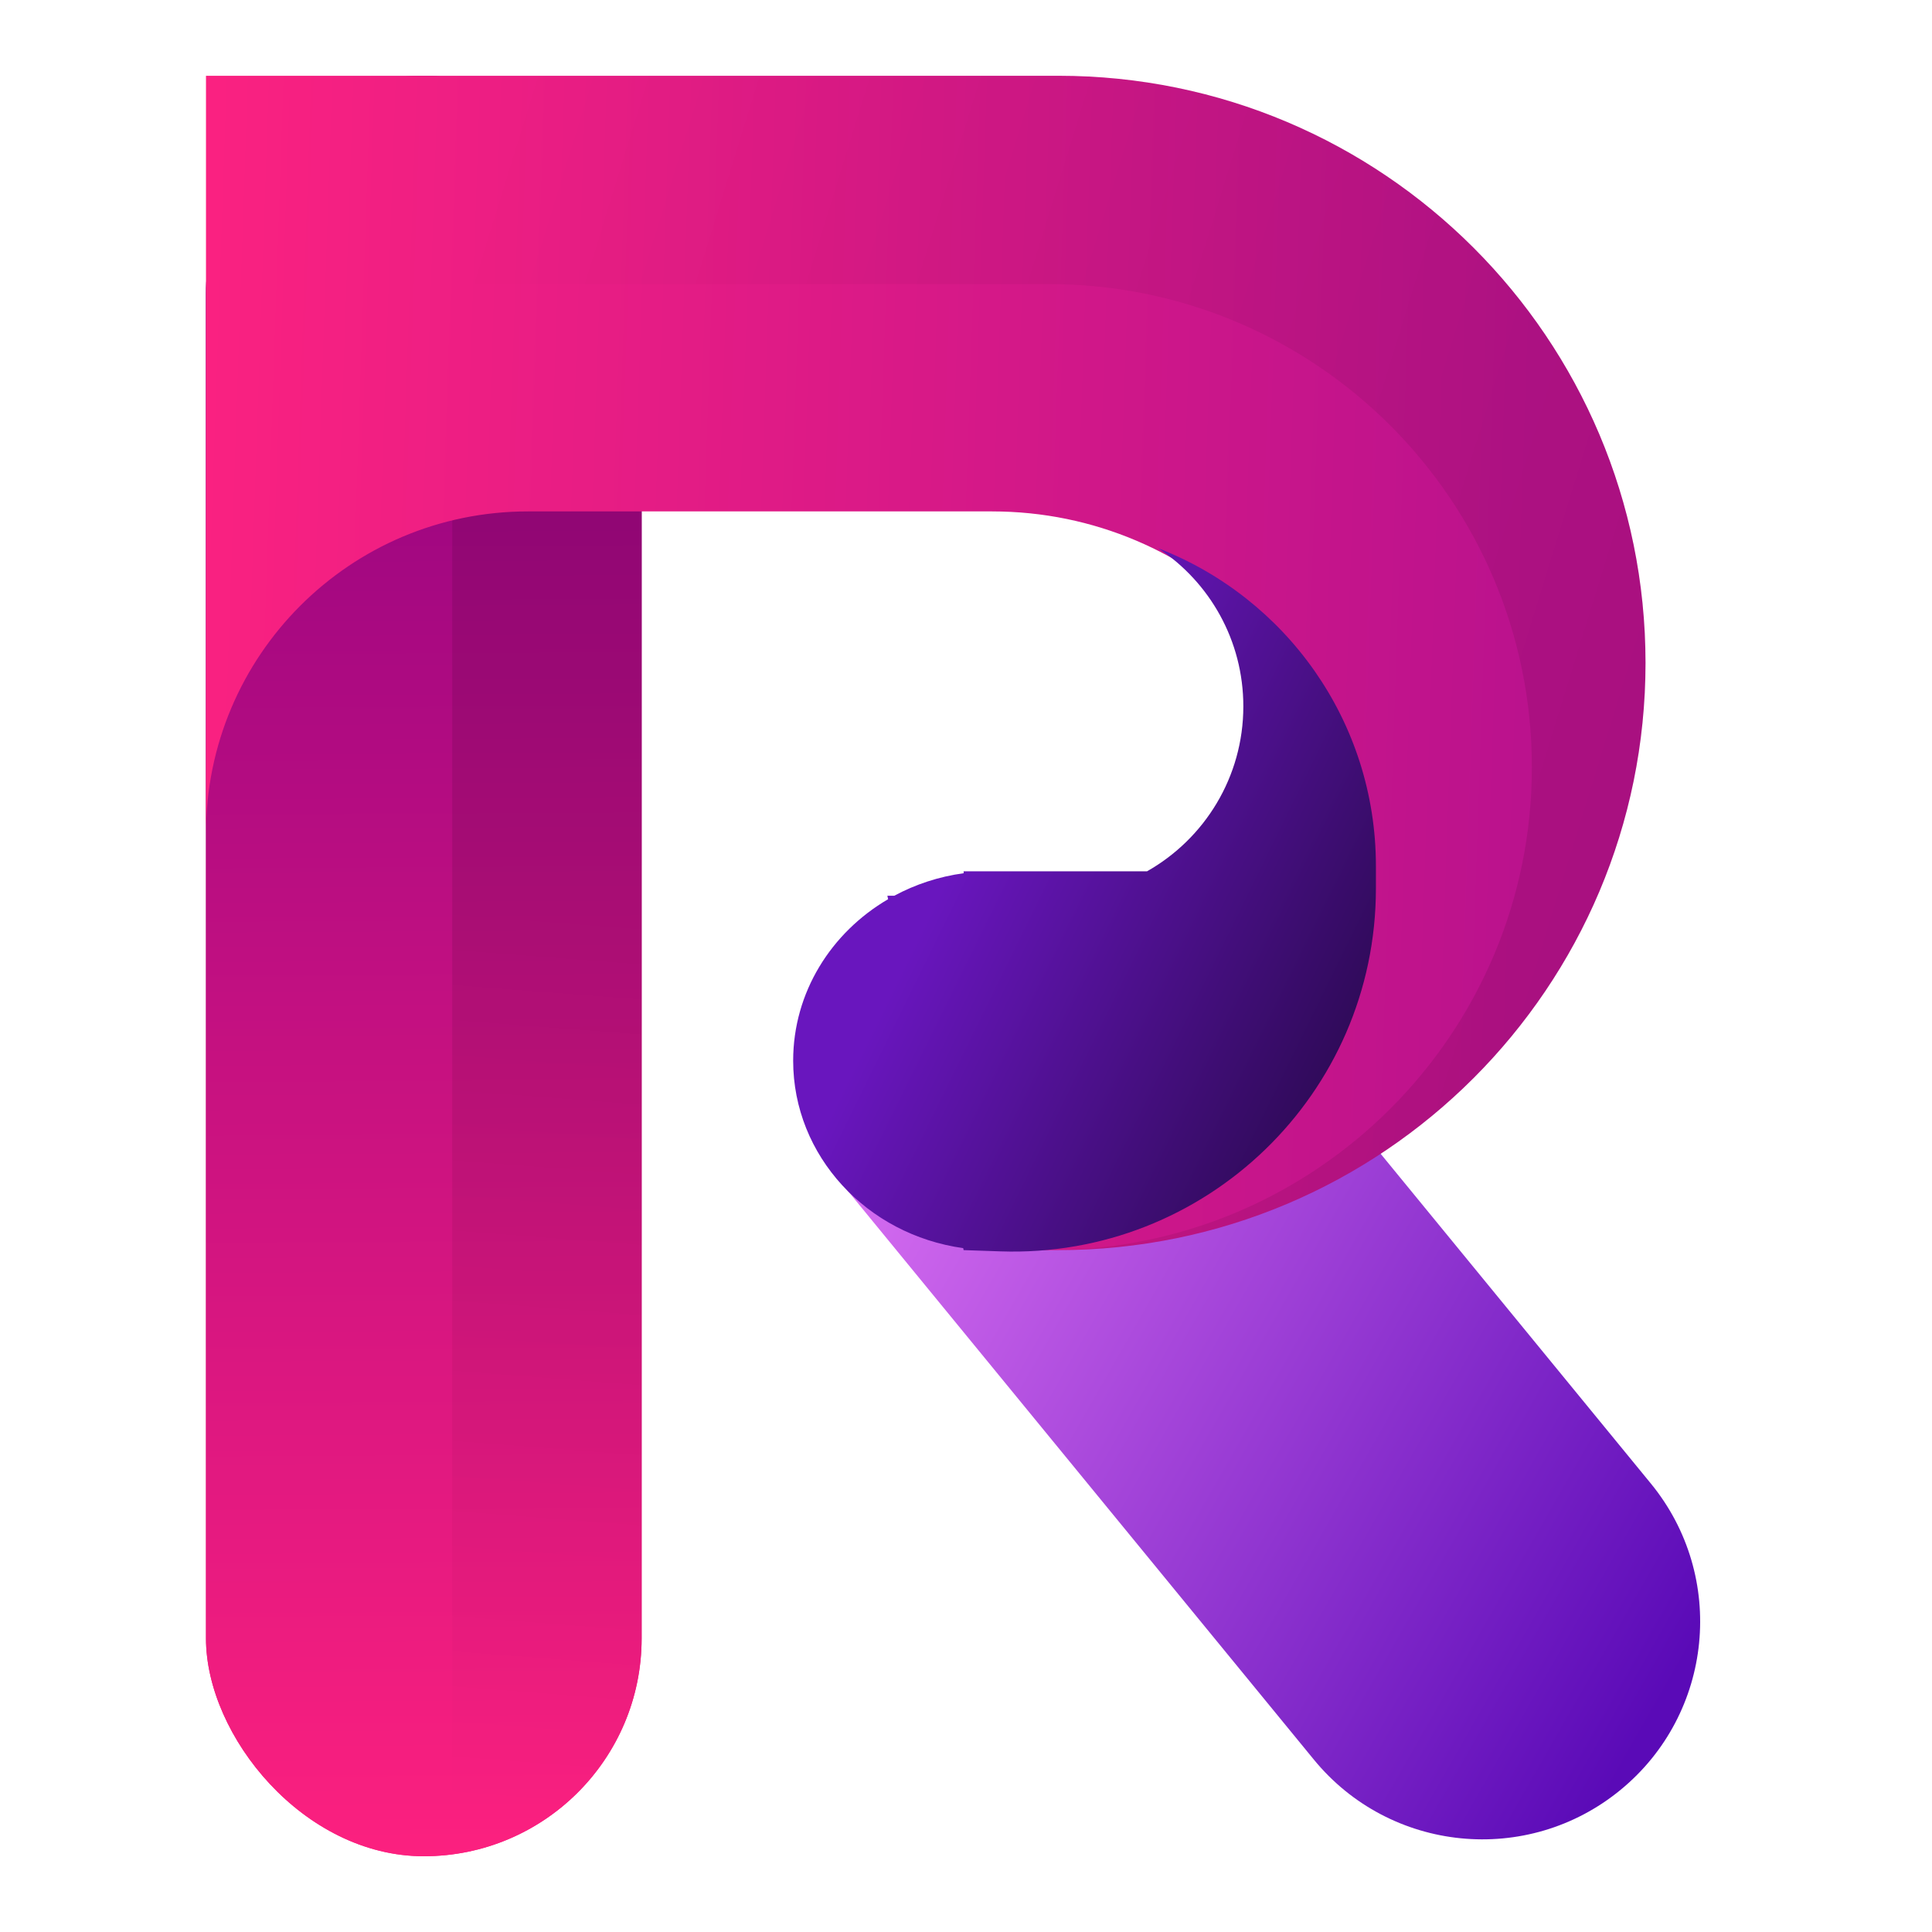 <svg width="300" height="300" viewBox="0 0 300 300" fill="none" xmlns="http://www.w3.org/2000/svg">
<rect x="31.985" y="11.765" width="67.647" height="276.471" rx="33.824" fill="url(#paint0_linear_1061_47088)"/>
<rect x="31.985" y="11.765" width="67.647" height="276.471" rx="33.824" fill="url(#paint1_linear_1061_47088)"/>
<path d="M70.221 11.755C86.816 13.917 99.633 28.108 99.633 45.292V254.116C99.633 271.301 86.816 285.491 70.221 287.653V11.755Z" fill="url(#paint2_linear_1061_47088)" fill-opacity="0.1"/>
<path d="M129.507 182.306C123.33 174.768 124.433 163.649 131.972 157.472L144.484 147.219C158.933 135.379 180.244 137.493 192.084 151.942L256.337 230.353C268.177 244.801 266.063 266.112 251.614 277.952V277.952C237.165 289.792 215.854 287.678 204.014 273.229L129.507 182.306Z" fill="url(#paint3_linear_1061_47088)"/>
<path d="M164.339 11.765C214.694 11.765 255.514 52.585 255.515 102.94C255.515 153.296 214.694 194.117 164.339 194.117H154.044C185.719 194.117 211.397 168.44 211.397 136.765C211.397 105.089 185.719 79.412 154.044 79.412H81.985C54.371 79.412 31.985 101.798 31.985 129.412V11.765H164.339Z" fill="url(#paint4_linear_1061_47088)"/>
<path d="M164.339 11.765C214.694 11.765 255.514 52.585 255.515 102.94C255.515 153.296 214.694 194.117 164.339 194.117H163.006C204.363 194.042 237.867 160.493 237.867 119.118C237.867 77.697 204.288 44.118 162.867 44.118H31.985V11.765H164.339Z" fill="url(#paint5_linear_1061_47088)" fill-opacity="0.1"/>
<path d="M179.861 85.137C199.632 92.797 213.651 111.998 213.651 134.474V137.962C213.651 169.849 187.229 195.391 155.36 194.312L149.632 194.118L149.564 193.808C134.632 191.741 123.162 179.5 123.162 164.706C123.162 154.097 129.061 144.799 137.905 139.626L137.791 139.091H138.86C142.127 137.331 145.764 136.121 149.632 135.594V135.294H178.114C187.039 130.244 193.064 120.666 193.064 109.68C193.064 99.427 187.816 90.401 179.861 85.137Z" fill="url(#paint6_linear_1061_47088)"/>
<defs>
<linearGradient id="paint0_linear_1061_47088" x1="64.338" y1="30.882" x2="65.809" y2="288.235" gradientUnits="userSpaceOnUse">
<stop stop-color="#8C0182"/>
<stop offset="1" stop-color="#FC207F"/>
</linearGradient>
<linearGradient id="paint1_linear_1061_47088" x1="64.338" y1="30.882" x2="65.809" y2="288.235" gradientUnits="userSpaceOnUse">
<stop stop-color="#8C0182"/>
<stop offset="1" stop-color="#FC207F"/>
</linearGradient>
<linearGradient id="paint2_linear_1061_47088" x1="84.927" y1="89.703" x2="70.219" y2="280.894" gradientUnits="userSpaceOnUse">
<stop offset="0.278"/>
<stop offset="1" stop-opacity="0"/>
</linearGradient>
<linearGradient id="paint3_linear_1061_47088" x1="140.366" y1="150.593" x2="277.93" y2="229.181" gradientUnits="userSpaceOnUse">
<stop stop-color="#DD72F4"/>
<stop offset="1" stop-color="#5A0AB7"/>
</linearGradient>
<linearGradient id="paint4_linear_1061_47088" x1="21.691" y1="72.059" x2="237.868" y2="79.412" gradientUnits="userSpaceOnUse">
<stop stop-color="#FD2280"/>
<stop offset="1" stop-color="#BB128D"/>
</linearGradient>
<linearGradient id="paint5_linear_1061_47088" x1="70.221" y1="41.176" x2="270.22" y2="102.941" gradientUnits="userSpaceOnUse">
<stop stop-opacity="0"/>
<stop offset="1"/>
</linearGradient>
<linearGradient id="paint6_linear_1061_47088" x1="146.691" y1="136.766" x2="213.903" y2="169.796" gradientUnits="userSpaceOnUse">
<stop stop-color="#6916BE"/>
<stop offset="1" stop-color="#29094E"/>
</linearGradient>
</defs>
</svg>
